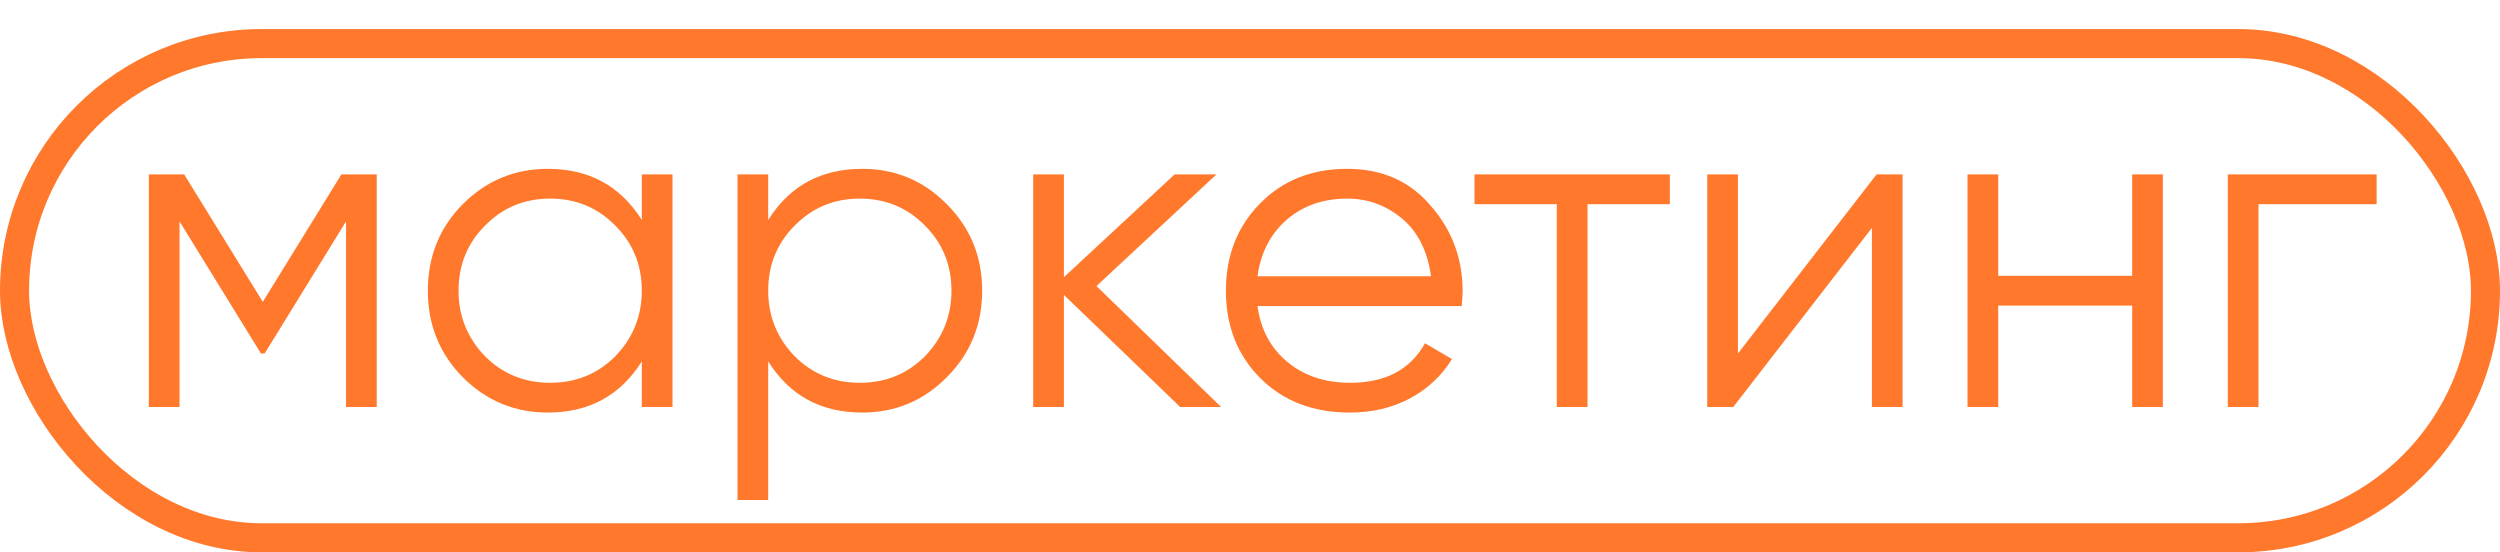 <?xml version="1.0" encoding="UTF-8"?> <svg xmlns="http://www.w3.org/2000/svg" width="86" height="19" viewBox="0 0 86 19" fill="none"> <path d="M11.744 6H12.96V14H11.904V7.616L9.104 12.16H8.976L6.176 7.616V14H5.12V6H6.336L9.04 10.384L11.744 6ZM22.078 7.568V6H23.134V14H22.078V12.432C21.342 13.605 20.265 14.192 18.846 14.192C17.705 14.192 16.729 13.787 15.918 12.976C15.118 12.165 14.718 11.173 14.718 10C14.718 8.827 15.118 7.835 15.918 7.024C16.729 6.213 17.705 5.808 18.846 5.808C20.265 5.808 21.342 6.395 22.078 7.568ZM16.686 12.256C17.294 12.864 18.041 13.168 18.926 13.168C19.811 13.168 20.558 12.864 21.166 12.256C21.774 11.627 22.078 10.875 22.078 10C22.078 9.115 21.774 8.368 21.166 7.76C20.558 7.141 19.811 6.832 18.926 6.832C18.041 6.832 17.294 7.141 16.686 7.76C16.078 8.368 15.774 9.115 15.774 10C15.774 10.875 16.078 11.627 16.686 12.256ZM29.658 5.808C30.799 5.808 31.77 6.213 32.57 7.024C33.381 7.835 33.786 8.827 33.786 10C33.786 11.173 33.381 12.165 32.57 12.976C31.77 13.787 30.799 14.192 29.658 14.192C28.239 14.192 27.162 13.605 26.426 12.432V17.2H25.37V6H26.426V7.568C27.162 6.395 28.239 5.808 29.658 5.808ZM27.338 12.256C27.946 12.864 28.693 13.168 29.578 13.168C30.463 13.168 31.21 12.864 31.818 12.256C32.426 11.627 32.73 10.875 32.73 10C32.73 9.115 32.426 8.368 31.818 7.76C31.21 7.141 30.463 6.832 29.578 6.832C28.693 6.832 27.946 7.141 27.338 7.76C26.73 8.368 26.426 9.115 26.426 10C26.426 10.875 26.73 11.627 27.338 12.256ZM37.718 9.84L42.006 14H40.598L36.598 10.144V14H35.542V6H36.598V9.536L40.406 6H41.846L37.718 9.84ZM46.347 5.808C47.542 5.808 48.497 6.229 49.211 7.072C49.947 7.904 50.315 8.891 50.315 10.032C50.315 10.085 50.305 10.251 50.283 10.528H43.259C43.366 11.328 43.707 11.968 44.283 12.448C44.859 12.928 45.579 13.168 46.443 13.168C47.659 13.168 48.518 12.715 49.019 11.808L49.947 12.352C49.595 12.928 49.11 13.381 48.491 13.712C47.883 14.032 47.195 14.192 46.427 14.192C45.169 14.192 44.145 13.797 43.355 13.008C42.566 12.219 42.171 11.216 42.171 10C42.171 8.795 42.561 7.797 43.339 7.008C44.118 6.208 45.121 5.808 46.347 5.808ZM46.347 6.832C45.515 6.832 44.817 7.077 44.251 7.568C43.697 8.059 43.366 8.704 43.259 9.504H49.227C49.11 8.651 48.785 7.995 48.251 7.536C47.697 7.067 47.062 6.832 46.347 6.832ZM50.722 6H57.443V7.024H54.611V14H53.554V7.024H50.722V6ZM59.785 12.16L64.553 6H65.449V14H64.393V7.84L59.625 14H58.729V6H59.785V12.16ZM73.347 9.488V6H74.403V14H73.347V10.512H68.739V14H67.683V6H68.739V9.488H73.347ZM76.636 6H81.756V7.024H77.692V14H76.636V6Z" fill="#FF782C"></path> <rect x="0.5" y="1.5" width="85" height="17" rx="8.5" stroke="#FF782C"></rect> </svg> 